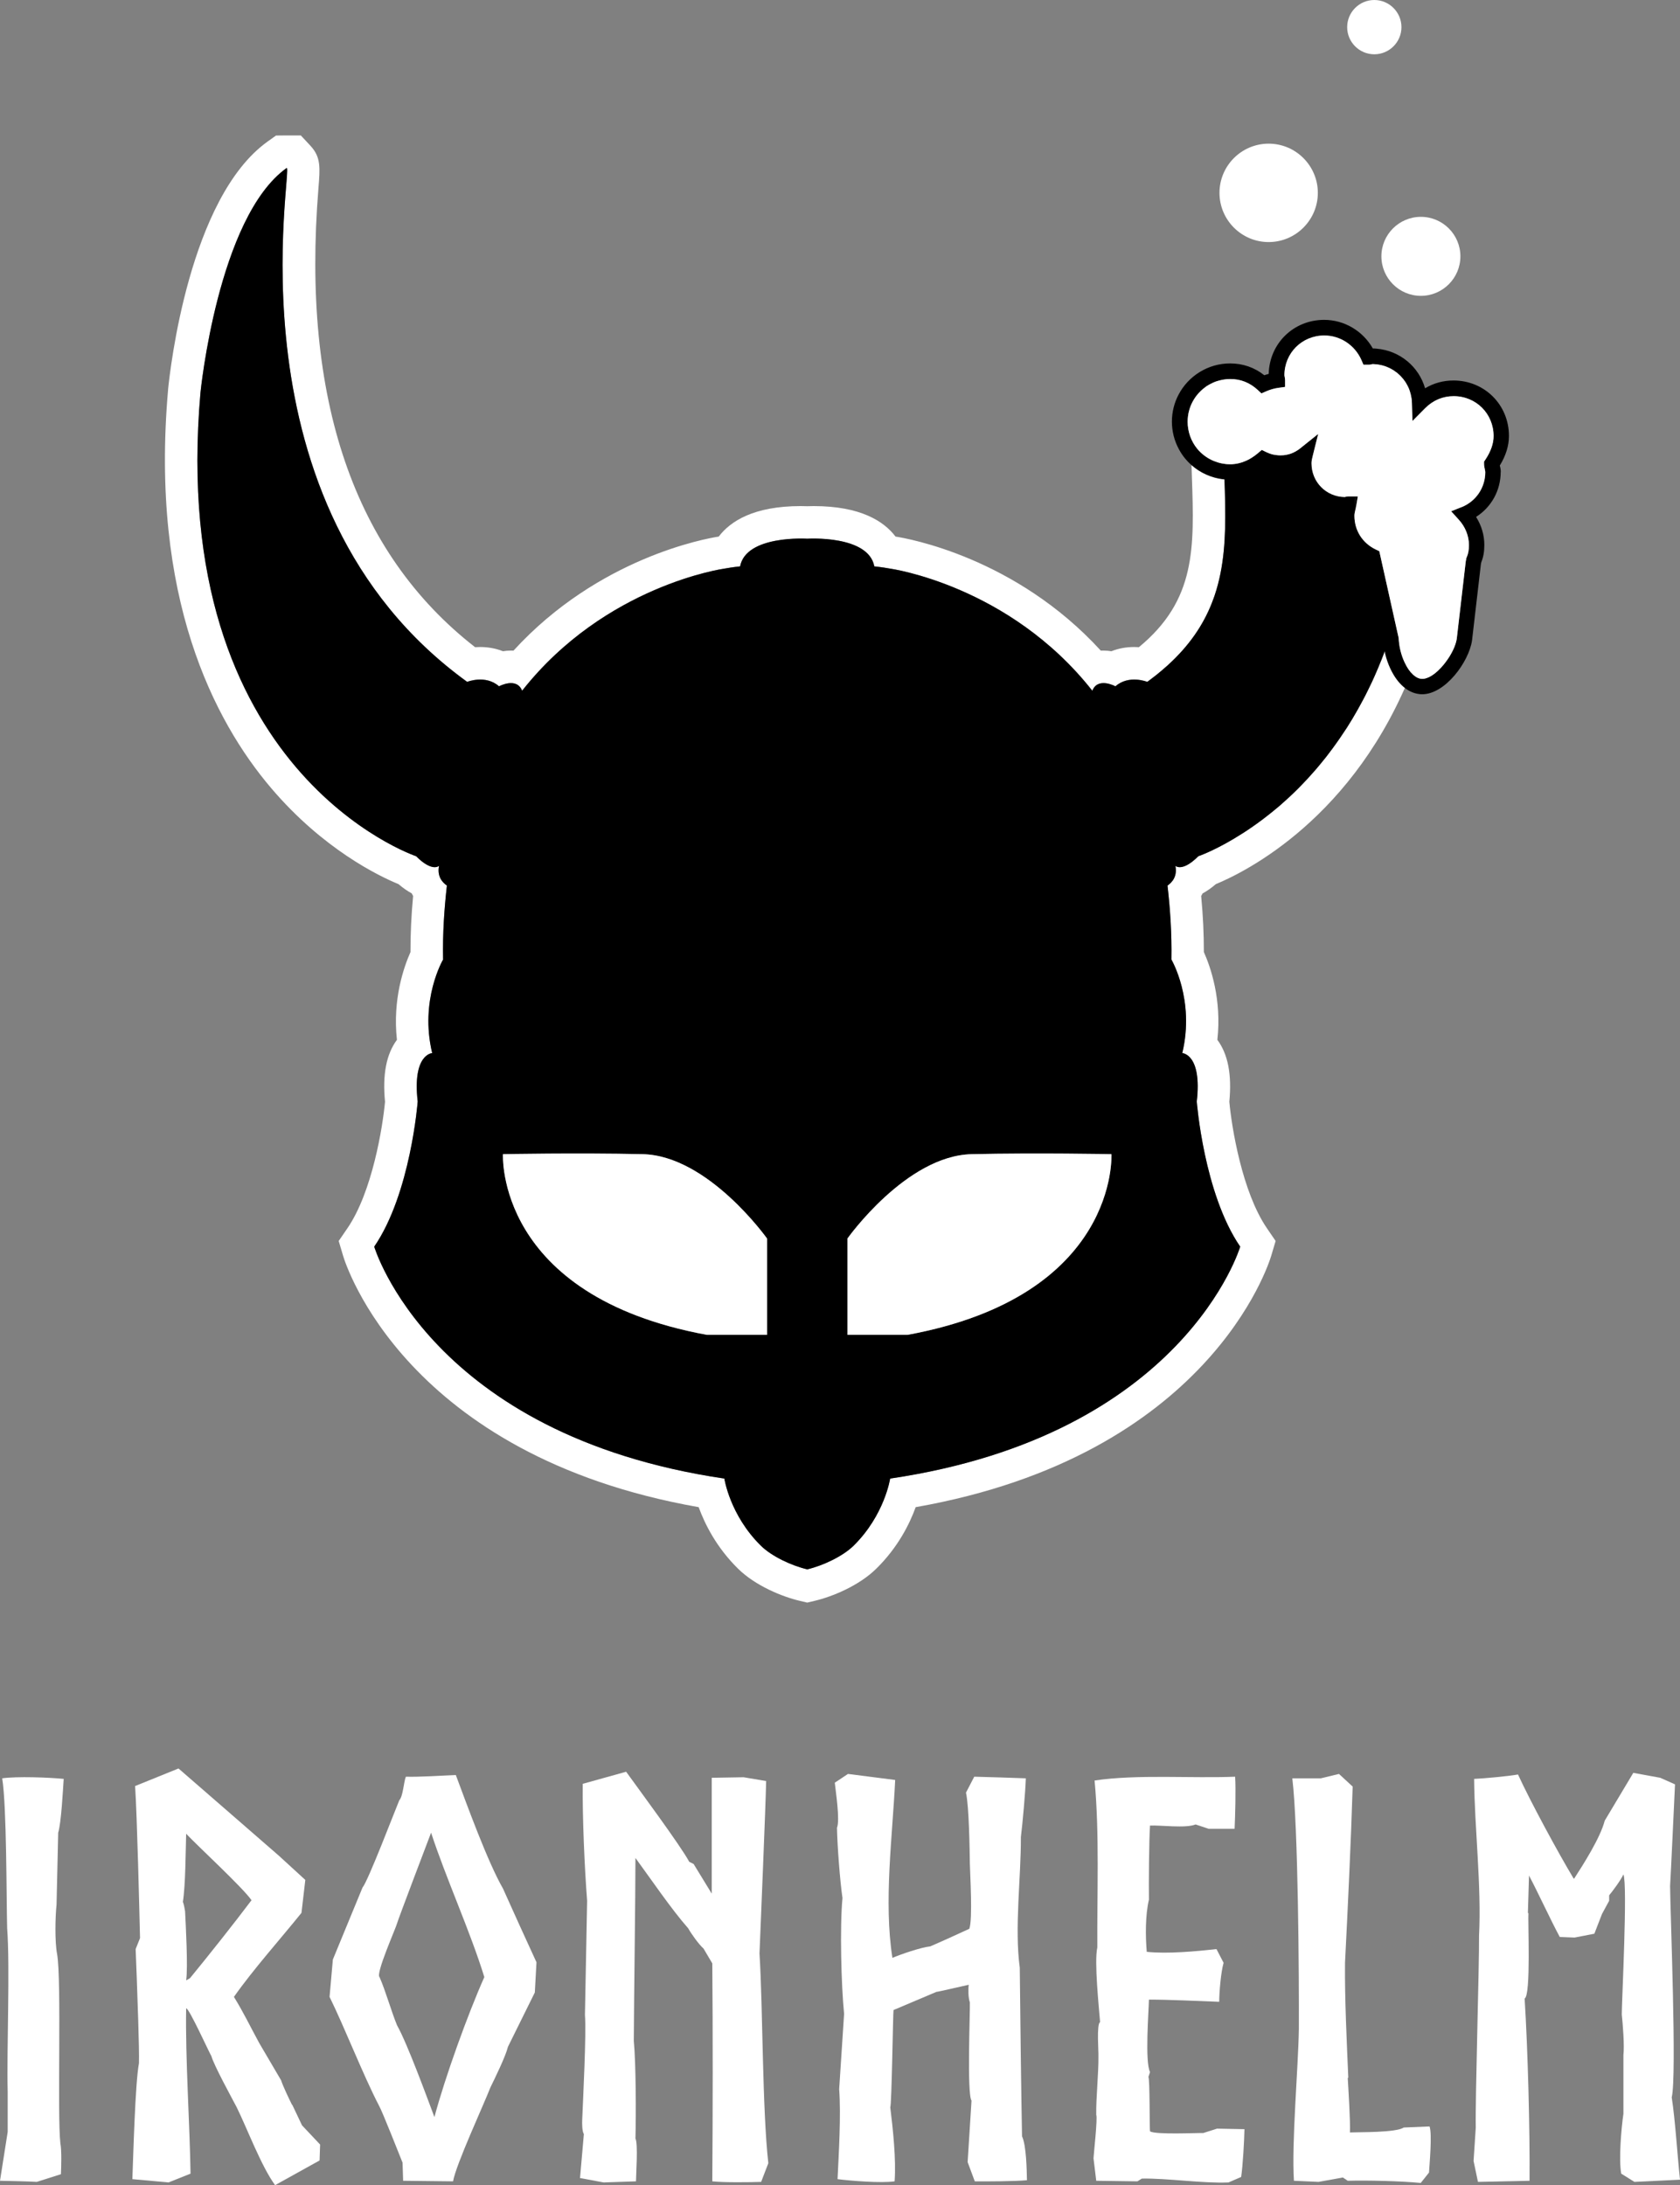 <svg xmlns="http://www.w3.org/2000/svg" id="Layer_2" data-name="Layer 2" viewBox="0 0 498.25 647.97"><rect x="0" y="0" width="498.25" height="647.97" fill="#808080" stroke="none"/><defs><style>      .cls-1 {        fill: #fff;      }    </style></defs><g id="Layer_1-2" data-name="Layer 1"><g><g><path class="cls-1" d="M16.93,579.43c-.7-3.59-.55-10.99-.16-14.65l.49-21.33c.9-2.88,1.42-12.74,1.63-15.95-4.44-.44-13.85-.79-18.24-.17,1.35,8.18,1.24,35.73,1.47,44.46.89,11.5-.17,36.66.16,48.51v11.88l-2.28,14.49c2.31.05,8.69.18,10.91.33l7.16-2.28c.09-2.11.25-7.05-.16-9.12-.97-8.19.4-48.52-.98-56.17Z"></path><path class="cls-1" d="M89.57,630.23l-2.93-6.18v.16c-.82-1.63-2.74-5.63-3.27-7.33l-6.5-11.07c-3.17-5.84-4.43-8.67-7.49-13.67,5.63-8.03,13.86-17.25,20.03-24.91l1.14-9.77-7.82-7.16c-1.68-1.43-27.21-23.7-29.79-25.89l-12.87,5.21c.59,9.07,1.23,35.65,1.46,45.09l-1.3,3.26.33,8.46c.15,4.48.8,21.23.65,25.4-1.12,5.84-1.7,27.98-1.95,34.36l10.74.97,6.51-2.6c-.22-14.64-1.56-34.25-1.3-49.01.74-.35,7.07,13.62,7.49,14.17.71,2.67,6.13,12.53,7.49,15.14,3.05,6.15,7.3,17.55,11.4,23.11l13.19-7.32.16-4.72-5.37-5.7ZM56.35,586.59l-1.14.66c.57-3.98-.12-16.35-.32-20.51-.1-.65-.38-2.19-.65-2.78.78-4.82.82-15.19.97-20.19,3.27,3.5,16.88,16.04,19.38,19.71-5.29,7.02-12.62,16.26-18.24,23.11Z"></path><path class="cls-1" d="M149.19,560.05c-4.55-7.87-10.86-25.27-14-33.69-4.02.15-10.82.62-14.82.49-.63,1.46-.81,5.77-1.95,6.99-1.2,2.83-9.25,23.94-10.91,25.89l-8.79,21.33-.98,11.08c4.55,9.25,9.9,23.07,14.65,32.23.97,1.63,6.13,14.83,7,16.93l.17,5.37,14.81.17c.84-4.96,9.18-22.92,11.07-27.84,1.3-2.65,4.53-9.23,5.21-12.06l7.97-16.11.49-8.95c-2.48-5.36-7.54-16.48-9.92-21.83ZM128.84,627.78c-2.25-5.98-8.01-21.74-11.07-27.18-1.73-4.17-3.38-10.18-5.21-14.33-1.21-1,4.92-14.69,5.21-15.96.27-1.07,9.33-24.9,10.08-26.86,4.36,13.37,11.65,29.36,15.79,42.82-4.95,11.11-11.68,29.8-14.8,41.51Z"></path><path class="cls-1" d="M225.25,579.27c.32-7.85,1.84-44.07,1.97-51.13l-6.69-1.13-9.44.16v34.36l-5.38-8.8-1.3-.65c-2.45-4.64-15.41-22.11-18.71-26.7l-12.87,3.58c-.12,9.77.53,24.94,1.3,34.68l-.65,33.87c.45,5.46-.58,25.26-.81,31.1-.05.97-.05,3.38.49,4.22l-1.14,13.03,6.99,1.3,9.61-.32c-.01-1.82.67-11.12-.16-12.7.19-7.04.16-22.06-.49-28.98.05-11.8.49-42.89.49-54.21,4.47,6.08,10.62,15.17,15.63,20.84.92,1.64,3.14,4.77,4.56,6.02l2.6,4.4c.18,20.44.15,44.2,0,64.63,3.35.37,11.06.28,14.49.16l2.13-5.54c-1.82-16.23-1.59-45.85-2.62-62.19Z"></path><path class="cls-1" d="M303.11,633.48c-.24-11.97-.55-37.84-.67-49.98-1.6-11.86.39-26.83.33-38.75.53-4.31,1.32-13.1,1.47-17.42-3.63-.13-11.74-.41-15.3-.48l-2.45,4.72c.92,4.23,1.08,16.7,1.15,21.16.07,3.19.87,16.35-.16,19.22-2.97,1.38-8.51,3.9-11.57,5.21-2.8.31-8.61,2.3-11.24,3.41-2.62-16.71.03-36.03.82-52.75l-14-1.79-3.91,2.6c.24,2.44,1.6,11.07.65,13.36.09,5.22.88,15.68,1.63,20.84-.81,8.54-.38,25.76.48,34.34l-1.46,22.32c.57,7.75-.11,18.94-.48,26.7,4.02.51,12.94,1.22,16.92.65.48-6.5-.49-15.52-1.29-21.98.43-.4.82-28.34.97-28.82l12.71-5.38c.19.07,9.4-2.1,9.6-2.11-.19,1.33-.15,3.94.33,5.21.09,2.76-.89,27.2.49,29.14l-1.15,18.24,2.12,5.7c3.66.04,11.89,0,15.47-.33-.06-2.96-.17-10.32-1.46-13.03Z"></path><path class="cls-1" d="M360.94,631.21l-4.07,1.3c-2.09-.05-14.07.54-15.8-.49-.15-.33-.04-15.9-.48-16.12l.48-1.46c-1.56-3.19-.39-17.87-.32-21.49,5.7-.01,15.15.43,20.84.65.01-2.87.5-8.82,1.3-11.56l-2.11-4.07c-6.09.67-14.59,1.47-20.68.81-.4-4.58-.44-10.97.65-15.47-.08-4.2.03-18.01.32-21.97,3.11-.16,10.57.87,13.52-.33l3.91,1.3h7.65c.19-3.73.4-11.79.16-15.46-12.79.53-29.06-.76-41.68,1.13,1.47,15.68.71,33.76.81,49.5-.95,4.16.47,17.72.82,22.14-1.1.54-.4,9.14-.49,10.1.07,5.02-.74,12.35-.65,17.41.44.94-.75,11.59-.81,12.87l.81,6.67,12.21.17,1.31-.82c7.53-.14,18.03,1.47,25.72,1.14l3.74-1.62c.5-3.41.91-10.68.98-14.17l-8.14-.16Z"></path><path class="cls-1" d="M423.97,630.56l-7.66.32c-2.37,1.56-13.14,1.33-15.95,1.46.16-3.15-.46-12.82-.65-16.11l.16-.17c-.45-10.51-1.08-23.53-.97-34.02.81-15.85,1.79-36.48,2.27-52.26l-4.06-3.75-5.37,1.3h-8.47c1.75,14.38,2.01,59.25,1.94,74.4-.18,11.43-2.19,33.79-1.46,44.94l7.32.33,7.18-1.3,1.46.97c5.58-.17,15.99.08,21.65.65l2.45-3.08c.14-2.48.98-11.4.16-13.68Z"></path><path class="cls-1" d="M495.8,621.92c1.54-6.14-.45-55.18-.49-62.68.26-4.12,1.23-25.44,1.46-30.12l-4.38-1.95-7.99-1.46-8.47,14.17c-1.31,5.07-6.3,12.91-9.11,17.25l-.16-.16c-4.49-7.45-12.85-22.89-16.45-30.77-3.2.54-9.76,1.15-13.02,1.3.14,14.79,2.21,31.7,1.46,46.56.08,8.71-1.15,48.35-.97,56.82l-.65,9.93,1.3,6.19,15.3-.33c.12-14.98-.51-39.06-1.46-54.04,1.93-.89.91-23.24,1.14-25.24l-.17-.16c-.01-.15.33-10.91.33-11.07,2.78,5.26,6.3,12.96,9.12,18.22l4.4.17,5.86-1.14,2.27-5.86,2.12-3.91v-1.62c1.15-1.39,3.5-4.56,4.23-6.19,1.28,3.06-.48,37.45-.49,41.52.31,2.81.82,9.27.49,12.04v17.42c-.63,4.25-1.43,13.55-.65,17.75l3.91,2.44,13.52-.65c-.76-7.09-1.38-17.39-2.45-24.43Z"></path></g><g><g><path class="cls-1" d="M401.67,143.84c-.04.17-.06.35-.08.53s-.03.36-.03.55c0,.26.01.52.03.77,0,.15.01.29.03.42.03.29.07.58.13.86v.04s.01,0,.01.01c.01-.02.01-.03.01-.05.05-.22.1-.44.13-.67l.41-2.47h-.64ZM360.6,262.17c8.68-3.58,41.34-19.63,58.5-64.1-3.07-.38-5.86-2.81-7.76-6.8-.25.75-.53,1.5-.82,2.25,0,.04-.02.06-.04.11-.26.73-.55,1.45-.84,2.17,0,.02-.01.04-.03.06-.28.72-.57,1.44-.88,2.15-.3.72-.6,1.43-.92,2.14-.3.68-.6,1.36-.91,2.02-.03.07-.07.15-.11.22-.3.64-.59,1.26-.91,1.89-.56,1.18-1.14,2.32-1.75,3.44-.5.96-1.02,1.91-1.55,2.83-1.01,1.79-2.04,3.51-3.1,5.17-.7,1.07-1.39,2.12-2.09,3.13-.37.53-.73,1.05-1.1,1.57-.37.53-.75,1.05-1.13,1.56-.37.51-.75,1.02-1.14,1.51-.25.34-.52.68-.77,1.01-.52.65-1.03,1.28-1.55,1.91-.37.47-.76.92-1.14,1.37-.38.46-.77.9-1.16,1.33-1.15,1.32-2.33,2.57-3.49,3.77-.39.4-.77.79-1.16,1.18-1.64,1.63-3.27,3.13-4.87,4.53-.29.24-.56.49-.85.73-.46.38-.91.76-1.36,1.12-.39.33-.78.65-1.18.95-1.36,1.09-2.69,2.09-3.97,3-.35.25-.7.5-1.04.73-1.04.73-2.03,1.4-3,2-.92.59-1.8,1.13-2.64,1.63-6.25,3.71-10.44,5.13-10.44,5.13-4.83,4.83-6.81,2.85-6.81,2.85.6,3.08-.89,4.84-2.34,5.86.78,6.86,1.29,14.06,1.16,21.94,0,0,7.01,11.93,3.22,27.73,0,0,5.91.28,4.3,14.36,0,0,2.05,27.23,12.88,43.04,0,0-16.61,55.89-103.82,68.77,0,0-1.63,10.82-10.83,19.9-3.21,3.16-9.09,5.92-13.75,7.02-4.69-1.1-10.57-3.87-13.77-7.02-9.21-9.08-10.82-19.9-10.82-19.9-87.25-12.88-103.84-68.77-103.84-68.77,10.82-15.81,12.89-43.04,12.89-43.04-1.62-14.08,4.3-14.36,4.3-14.36-3.8-15.8,3.23-27.73,3.23-27.73-.15-7.88.36-15.08,1.13-21.94-1.44-1.02-2.93-2.77-2.33-5.86,0,0-1.98,1.98-6.8-2.85,0,0-73.83-24.74-63.95-137.47,0,0,5.15-51.95,25.53-66.59,2.32-1.66-18.88,99.88,53.56,152.36,0,0,5.49-2.2,9.45,1.32,0,0,5.26-2.85,6.85,1.32,24.7-31.32,59.98-36.22,59.98-36.22,2.57-.47,4.67-.66,4.67-.66,1.76-9.37,19.92-8.21,19.92-8.21,0,0,18.13-1.16,19.89,8.21,0,0,2.1.19,4.69.66,0,0,35.3,4.89,59.97,36.22,1.6-4.17,6.85-1.32,6.85-1.32,3.96-3.53,9.44-1.32,9.44-1.32.32-.23.62-.46.93-.69.61-.46,1.21-.91,1.79-1.38.57-.46,1.14-.92,1.68-1.39.55-.47,1.08-.93,1.6-1.4,6.47-5.86,10.56-11.99,13.11-18.42.2-.51.39-1.03.58-1.54h0c.1-.26.19-.53.28-.79,2.86-8.45,3.28-17.39,3.13-26.79-.01-.83-.02-1.65-.05-2.49-.01-.57-.02-1.14-.04-1.72-.03-1.08-.06-2.16-.11-3.25-.03-1.19-.07-2.38-.12-3.59-3.12-.86-5.93-2.65-8.04-5.19-.68-.82-1.27-1.7-1.76-2.64.04,3.62.15,7.15.26,10.58.71,20.98,1.23,36.46-15.72,50.43-.46-.03-.92-.05-1.41-.05-2.39,0-4.66.42-6.75,1.25-.75-.12-1.55-.19-2.36-.19-.26,0-.53,0-.78.01-25.27-27.65-57.22-33.26-60.88-33.82-3.43-4.53-10.35-9.04-24.3-9.04-.8,0-1.46.02-1.9.04-.44-.02-1.1-.04-1.91-.04-13.96,0-20.89,4.51-24.32,9.04-3.75.58-35.64,6.22-60.87,33.82-.26-.01-.52-.01-.78-.01-.82,0-1.61.07-2.35.19-2.1-.83-4.37-1.25-6.77-1.25-.51,0-1.01.02-1.49.05-35.9-27.94-51.53-73.68-46.46-136.07.5-6.15.74-9.24-2.32-12.56l-2.9-3.12h-4.21l-3.15.03-2.51,1.79c-23.26,16.69-28.92,67.71-29.5,73.47v.11c-5.4,61.54,13.62,98.18,30.52,118.08,15.46,18.2,32.02,26.15,37.83,28.54,1.29,1.11,2.58,2.01,3.89,2.72.14.26.29.53.43.78-.55,5.85-.79,11.26-.78,16.64-1.99,4.47-5.34,14.06-4.02,26.02-3.16,4.29-4.31,10.31-3.53,18.37-.7,7.56-3.8,26.76-11.15,37.5l-2.59,3.78,1.3,4.38c.73,2.47,18.56,59.26,105.46,74.55,1.83,5.03,5.28,11.95,11.67,18.24,5.15,5.07,13.08,8.31,18.32,9.54l2.2.52,2.2-.52c5.22-1.23,13.14-4.47,18.29-9.54,6.4-6.29,9.86-13.21,11.68-18.24,86.89-15.29,104.71-72.09,105.45-74.55l1.3-4.38-2.58-3.78c-7.36-10.75-10.46-29.96-11.15-37.5.77-8.06-.38-14.08-3.55-18.37,1.33-11.97-2-21.56-4-26.02,0-5.39-.25-10.8-.8-16.64.16-.24.29-.5.42-.75,1.31-.7,2.62-1.63,3.93-2.76ZM401.67,143.84c-.04.17-.06.35-.08.53s-.03.36-.03.55c0,.26.01.52.03.77,0,.15.01.29.03.42.03.29.07.58.13.86v.04s.01,0,.01.01c.01-.02.01-.03.01-.05.05-.22.1-.44.13-.67l.41-2.47h-.64Z"></path><path d="M411.26,191.09c-1.16-2.48-1.87-5.34-2-8.07l-4.78-21.24c-4.63-2.61-7.37-7.25-7.37-12.64,0-.34.03-.66.06-.95-6.3-.76-11.14-5.69-11.75-12.04-2.77,1.01-6.03.97-8.82-.04-2.89,2.14-6.02,3.22-9.29,3.22-1.46,0-2.89-.2-4.27-.58.04,1.21.08,2.4.12,3.59.04,1.09.07,2.17.11,3.25.02.57.03,1.14.04,1.72.03.84.04,1.66.05,2.49.15,9.4-.28,18.34-3.13,26.79-.08.26-.18.53-.28.78h0c-.18.53-.37,1.04-.58,1.55-2.55,6.43-6.64,12.56-13.11,18.42-.52.48-1.05.94-1.6,1.4-.54.47-1.11.93-1.68,1.39-.58.47-1.18.92-1.79,1.38-.31.23-.61.46-.93.69,0,0-5.48-2.2-9.44,1.32,0,0-5.25-2.85-6.85,1.32-24.67-31.32-59.97-36.22-59.97-36.22-2.59-.47-4.69-.66-4.69-.66-1.76-9.37-19.89-8.21-19.89-8.21,0,0-18.16-1.16-19.92,8.21,0,0-2.1.19-4.67.66,0,0-35.29,4.89-59.98,36.22-1.59-4.17-6.85-1.32-6.85-1.32-3.96-3.53-9.45-1.32-9.45-1.32-72.45-52.47-51.24-154.02-53.56-152.36-20.39,14.64-25.53,66.59-25.53,66.59-9.88,112.73,63.95,137.47,63.95,137.47,4.82,4.83,6.8,2.85,6.8,2.85-.6,3.08.89,4.84,2.33,5.86-.77,6.86-1.28,14.06-1.13,21.94,0,0-7.03,11.93-3.23,27.73,0,0-5.92.28-4.3,14.36,0,0-2.06,27.23-12.89,43.04,0,0,16.59,55.89,103.84,68.77,0,0,1.61,10.82,10.82,19.9,3.2,3.16,9.08,5.92,13.77,7.02,4.66-1.1,10.54-3.87,13.75-7.02,9.2-9.08,10.83-19.9,10.83-19.9,87.22-12.88,103.82-68.77,103.82-68.77-10.82-15.81-12.88-43.04-12.88-43.04,1.61-14.08-4.3-14.36-4.3-14.36,3.79-15.8-3.22-27.73-3.22-27.73.13-7.88-.38-15.08-1.16-21.94,1.45-1.02,2.94-2.77,2.34-5.86,0,0,1.98,1.98,6.81-2.85,0,0,4.19-1.42,10.44-5.13.84-.5,1.72-1.04,2.64-1.63.96-.6,1.96-1.27,3-2,.34-.23.69-.48,1.04-.73,1.28-.91,2.62-1.91,3.97-3,.39-.31.78-.62,1.18-.95.44-.36.9-.74,1.36-1.12.29-.24.56-.49.85-.73,1.6-1.4,3.23-2.9,4.87-4.53.39-.38.77-.77,1.16-1.18,1.16-1.2,2.34-2.45,3.49-3.77.39-.43.78-.88,1.16-1.33.38-.44.77-.9,1.14-1.37.52-.62,1.03-1.26,1.55-1.91.25-.33.52-.67.77-1.01.39-.5.77-1.01,1.14-1.51.38-.51.76-1.03,1.13-1.56.37-.52.73-1.04,1.1-1.57.7-1.02,1.39-2.07,2.09-3.13,1.06-1.66,2.1-3.38,3.1-5.17.52-.92,1.04-1.86,1.55-2.83.6-1.12,1.19-2.27,1.75-3.44.31-.62.61-1.25.91-1.89.03-.07.07-.15.11-.22.31-.67.61-1.34.91-2.02.32-.71.62-1.42.92-2.14.31-.71.6-1.43.88-2.15.02-.02.03-.04.03-.06.29-.72.57-1.44.84-2.17.02-.03.03-.07.04-.11.29-.74.56-1.49.82-2.25-.03-.05-.05-.12-.08-.18ZM227.49,395.82h-17.87c-62.79-11.56-60.45-53.57-60.45-53.57,0,0,21.95-.43,41.42,0,19.46.43,36.9,25.02,36.9,25.02v28.55ZM269.17,395.82h-17.84v-28.55s17.4-24.59,36.87-25.02c19.46-.43,41.42,0,41.42,0,0,0,2.34,42.01-60.45,53.57Z"></path><path class="cls-1" d="M227.49,367.27v28.55h-17.87c-62.79-11.56-60.45-53.57-60.45-53.57,0,0,21.95-.43,41.42,0,19.46.43,36.9,25.02,36.9,25.02Z"></path><path class="cls-1" d="M269.17,395.82h-17.84v-28.55s17.4-24.59,36.87-25.02c19.46-.43,41.42,0,41.42,0,0,0,2.34,42.01-60.45,53.57Z"></path></g><g><path d="M402.01,147.18c-.05.18-.07.38-.09.57s-.03.39-.03.6c0,.29.01.56.03.84,0,.16.01.31.03.46.03.31.08.63.14.93v.05s.01,0,.01.01c.01-.02.01-.03.01-.06.06-.24.1-.48.14-.72l.45-2.67h-.69ZM402.01,147.18c-.05.18-.07.38-.09.57s-.03.39-.03.6c0,.29.01.56.03.84,0,.16.01.31.03.46.03.31.08.63.14.93v.05s.01,0,.01.01c.01-.02.01-.03.01-.06.06-.24.1-.48.14-.72l.45-2.67h-.69ZM402.01,147.18c-.05.18-.07.38-.09.57s-.03.39-.03.6c0,.29.01.56.03.84,0,.16.01.31.03.46.03.31.08.63.14.93v.05s.01,0,.01.01c.01-.02.01-.03.01-.06.06-.24.1-.48.14-.72l.45-2.67h-.69ZM402.01,147.18c-.05.18-.07.38-.09.57s-.03.39-.03.6c0,.29.01.56.03.84,0,.16.01.31.03.46.03.31.08.63.14.93v.05s.01,0,.01.01c.01-.02.01-.03.01-.06.06-.24.1-.48.14-.72l.45-2.67h-.69ZM402.01,147.18c-.05.18-.07.38-.09.57s-.03.39-.03.6c0,.29.01.56.03.84,0,.16.01.31.03.46.03.31.08.63.14.93v.05s.01,0,.01.01c.01-.02.01-.03.01-.06.06-.24.1-.48.14-.72l.45-2.67h-.69ZM402.01,147.18c-.05.18-.07.38-.09.57s-.03.39-.03.6c0,.29.01.56.03.84,0,.16.01.31.03.46.03.31.08.63.14.93v.05s.01,0,.01.01c.01-.02.01-.03.01-.06.06-.24.1-.48.14-.72l.45-2.67h-.69ZM402.01,147.18c-.05.18-.07.38-.09.57s-.03.39-.03.6c0,.29.01.56.03.84,0,.16.01.31.03.46.03.31.08.63.14.93v.05s.01,0,.01.01c.01-.02.01-.03.01-.06.06-.24.1-.48.14-.72l.45-2.67h-.69ZM402.01,147.18c-.05.18-.07.38-.09.57s-.03.39-.03.6c0,.29.01.56.03.84,0,.16.01.31.03.46.03.31.08.63.14.93v.05s.01,0,.01.01c.01-.02.01-.03.01-.06.06-.24.1-.48.14-.72l.45-2.67h-.69ZM402.01,147.18c-.05.18-.07.38-.09.57s-.03.39-.03.6c0,.29.01.56.03.84,0,.16.01.31.03.46.03.31.08.63.14.93v.05s.01,0,.01.01c.01-.02.01-.03.01-.06.06-.24.1-.48.14-.72l.45-2.67h-.69ZM402.01,147.18c-.05.18-.07.38-.09.57s-.03.39-.03.6c0,.29.01.56.03.84,0,.16.01.31.03.46.03.31.08.63.14.93v.05s.01,0,.01.01c.01-.02.01-.03.01-.06.06-.24.1-.48.14-.72l.45-2.67h-.69ZM402.01,147.18c-.05.18-.07.38-.09.57s-.03.39-.03.6c0,.29.01.56.03.84,0,.16.01.31.03.46.03.31.08.63.14.93v.05s.01,0,.01.01c.01-.02.01-.03.01-.06.06-.24.1-.48.14-.72l.45-2.67h-.69ZM402.01,147.18c-.05.18-.07.38-.09.57s-.03.39-.03.6c0,.29.01.56.03.84,0,.16.01.31.03.46.03.31.08.63.14.93v.05s.01,0,.01.01c.01-.02.01-.03.01-.06.06-.24.1-.48.14-.72l.45-2.67h-.69ZM402.01,147.18c-.05.18-.07.38-.09.57s-.03.39-.03.6c0,.29.01.56.03.84,0,.16.01.31.03.46.03.31.08.63.14.93v.05s.01,0,.01.01c.01-.02.01-.03.01-.06.06-.24.1-.48.14-.72l.45-2.67h-.69ZM402.01,147.18c-.05.18-.07.38-.09.57s-.03.39-.03.6c0,.29.01.56.03.84,0,.16.01.31.03.46.03.31.08.63.14.93v.05s.01,0,.01.01c.01-.02.01-.03.01-.06.06-.24.1-.48.14-.72l.45-2.67h-.69Z"></path><path d="M445.1,139.98c0-.82-.17-1.47-.29-1.94,1.8-2.93,2.71-5.88,2.71-8.77,0-9.22-7.22-16.44-16.44-16.44-3.06,0-5.91.79-8.43,2.31-1.86-6.41-7.47-11.14-14.33-11.74h-.01c-.38-.05-.76-.06-1.16-.07-2.96-5.2-8.45-8.48-14.44-8.48-9.08,0-16.22,7-16.44,16.02-.44.11-.87.25-1.31.4-2.95-2.33-6.36-3.5-10.14-3.5-3.3,0-6.38.93-9.01,2.55-2.66,1.63-4.84,3.96-6.29,6.73-1.25,2.38-1.96,5.1-1.96,7.97s.71,5.66,2.05,8.14c.53,1.01,1.17,1.97,1.9,2.85,2.28,2.75,5.31,4.68,8.69,5.61,1.49.41,3.04.63,4.62.63,3.54,0,6.92-1.17,10.04-3.48,3.02,1.1,6.54,1.13,9.54.05.66,6.87,5.9,12.2,12.71,13.02-.03.32-.07.66-.07,1.03,0,5.83,2.97,10.86,7.97,13.68l5.17,22.98c.14,2.96.9,6.05,2.16,8.73.03.07.06.14.09.19,2.06,4.32,5.07,6.94,8.4,7.35.31.05.62.07.94.07,6.87,0,13.87-9.62,14.8-15.95l2.63-22.63.05-.29c.03-.1.07-.22.1-.36.6-1.51.87-3.09.87-5.07,0-2.91-.86-5.78-2.45-8.29,4.51-2.86,7.3-7.82,7.3-13.32ZM433.46,150.37l-3.08,1.23,2.23,2.46c1.96,2.14,3.04,4.82,3.04,7.54,0,1.47-.18,2.53-.62,3.55l-.18.44v.22c-.07.25-.17.63-.19,1.08l-2.61,22.46c-.02.15-.05.3-.08.45-.05.21-.09.42-.15.64-.03.1-.06.19-.09.3-.05.16-.1.31-.16.48-.08.26-.18.53-.3.8-.39.93-.9,1.89-1.49,2.82-.15.23-.3.46-.46.69-.19.29-.39.57-.61.85-.22.29-.44.56-.65.82-.21.25-.42.5-.65.74-.23.25-.47.48-.7.71-.11.13-.24.24-.37.36-.5.46-1.01.86-1.51,1.19-.19.13-.39.25-.57.34-.11.08-.23.14-.34.19-.15.08-.3.14-.44.19-.15.07-.3.13-.44.16-.16.06-.32.1-.48.14-.25.06-.5.08-.76.08-1.86,0-3.81-1.86-5.26-4.96-.49-1.04-.89-2.19-1.18-3.36-.05-.16-.08-.32-.11-.48-.07-.31-.14-.62-.18-.93-.05-.23-.08-.47-.11-.7v-.02c-.08-.56-.13-1.12-.15-1.67l-5.74-25.75-1.02-.48c-3.99-1.9-6.36-5.66-6.36-10.04,0-.5.11-1.02.26-1.65.03-.13.07-.24.09-.37v-.02s.03-.1.05-.16v-.02s.01-.02.01-.02v-.02h0s-.01-.02-.01-.02c-.01-.01-.01-.02,0-.01v-.03c-.06-.3-.1-.62-.14-.93-.02-.15-.03-.3-.03-.46-.02-.27-.03-.55-.03-.84,0-.21.01-.4.03-.6s.05-.39.09-.57h-2.03c-.5,0-.88.1-1.17.19-5.54-.09-9.85-4.46-9.85-10.02,0-.73.16-1.37.33-2.05l.73-2.96.92-3.68-5.33,4.27c-.16.14-.33.25-.5.38-.01.01-.03.02-.05.03-.14.09-.27.18-.41.26-.13.09-.26.17-.39.24-.17.1-.36.19-.53.27-.03.02-.06.03-.09.05-.02.01-.03.02-.05.03h-.02c-.24.11-.48.22-.73.31-.22.07-.42.14-.64.19-.13.05-.25.07-.39.09-.15.05-.31.08-.47.1-.19.03-.38.07-.57.08-.03,0-.06.01-.08.01-.07.01-.14.01-.21.01-.24.02-.47.03-.71.03-.22,0-.45-.01-.66-.02-.22-.01-.44-.03-.65-.07h-.02c-.22-.02-.44-.07-.65-.11-.06-.01-.13-.02-.18-.03-.05-.01-.09-.02-.14-.03-.1-.02-.22-.06-.32-.08-.22-.06-.44-.13-.64-.21-.13-.05-.25-.09-.37-.15-.21-.07-.4-.16-.58-.25l-1.34-.66-1.16.97c-.48.41-.97.78-1.48,1.11-.16.11-.33.23-.5.32-.16.11-.33.21-.5.3-.09.06-.18.11-.29.16-.17.09-.36.18-.54.26t-.02.01s-.02.02-.03.02h0s-.03.01-.03.01c-.29.13-.56.24-.84.34-.14.06-.27.11-.41.16-.02,0-.06.01-.08.02-.47.16-.95.27-1.43.37-.14.02-.26.05-.4.07-.19.03-.39.06-.58.07-.18.02-.36.03-.53.05-.18.01-.36.01-.54.01-.1,0-.21,0-.31-.01-.14,0-.26,0-.4-.01-.23-.01-.46-.02-.68-.06-.15-.01-.3-.03-.45-.06-.18-.02-.35-.05-.54-.09-.02,0-.05-.01-.07-.01-.79-.15-1.57-.39-2.31-.69h-.01c-.22-.08-.42-.17-.63-.27-.1-.05-.21-.09-.3-.15-.32-.15-.62-.32-.92-.5-.19-.11-.39-.24-.58-.38-.16-.1-.32-.22-.48-.34-.06-.05-.13-.09-.18-.14-.03-.02-.06-.05-.09-.08-.03-.02-.08-.06-.11-.09-.08-.06-.16-.13-.23-.19-.17-.14-.34-.3-.52-.46-.34-.32-.66-.66-.96-1.03-1.86-2.26-2.87-5.12-2.87-8.06,0-.3.01-.6.03-.89.01-.25.05-.5.08-.76.03-.23.07-.46.11-.69v-.02c.03-.19.08-.39.13-.58.03-.19.09-.38.15-.57.32-1.15.81-2.21,1.43-3.2.13-.21.25-.4.4-.6.14-.19.27-.39.44-.57.03-.06.08-.11.13-.16.16-.19.32-.39.49-.57.16-.18.34-.36.53-.53.19-.19.39-.37.6-.54.26-.22.53-.42.79-.62.02-.01.05-.03.07-.05.16-.13.33-.24.52-.34.23-.16.47-.3.72-.42,0,0,.01,0,.01-.01.31-.17.63-.33.96-.47.16-.07.32-.14.49-.21.17-.06.33-.13.5-.18t.02-.01s.03-.01.06-.01c.19-.07.4-.13.61-.18.15-.05.3-.08.44-.11.21-.06.41-.09.62-.14.05-.01.09-.01.14-.02.13-.01.26-.05.39-.06.14-.03.29-.05.42-.06.19-.02.4-.05.61-.06.25-.01.5-.02.77-.02,3.07,0,5.81,1.09,8.13,3.24l1.1,1.02,1.39-.61c1.19-.52,2.42-.87,3.64-1.04l1.98-.27v-2c0-.45-.08-.81-.14-1.08-.05-.17-.06-.27-.06-.34,0-6.63,5.2-11.83,11.83-11.83,4.74,0,9.07,2.86,11.02,7.3l.41.95.18.42h1.51c.49,0,.88-.1,1.17-.19.11,0,.23,0,.34.01h.05c.21.01.39.02.58.05.09,0,.18.01.26.02.08.01.17.02.25.03.18.02.38.05.56.09.19.02.38.07.56.11.18.03.37.08.54.14.34.09.68.21,1,.33.05.02.08.03.11.05.01.01.03.01.05.02.14.05.27.1.4.17.16.06.31.14.46.21.17.09.35.18.53.29.17.1.34.21.52.3.15.1.27.18.41.29.13.08.25.17.37.26.13.09.24.18.36.27l.24.21c.21.16.4.34.58.53l.13.13s.03.03.05.05c.02.02.05.05.06.07.09.09.17.18.25.27.37.4.7.82,1.01,1.28.1.15.21.31.3.46.17.29.33.57.48.87.02.06.06.11.08.18.15.27.26.56.38.85,0,.02.01.05.02.07.07.17.13.34.18.53.09.26.17.54.23.81.09.36.16.72.22,1.09.03.16.05.32.07.48,0,.05.01.09.01.14.03.27.05.56.06.85l.15,5.37,3.78-3.81c2.33-2.34,5.25-3.56,8.46-3.56,6.63,0,11.83,5.2,11.83,11.83,0,2.22-.82,4.57-2.44,7l-.39.58v.7c0,.68.15,1.23.26,1.66.09.34.14.54.14.77,0,4.6-2.76,8.68-7.03,10.39Z"></path><path class="cls-1" d="M440.35,139.22c.09.34.14.54.14.77,0,4.6-2.76,8.68-7.03,10.39l-3.08,1.23,2.23,2.46c1.96,2.14,3.04,4.82,3.04,7.54,0,1.47-.18,2.53-.62,3.55l-.18.44v.22c-.07.25-.17.63-.19,1.08l-2.61,22.46c-.02.15-.05.3-.08.45-.05.21-.09.42-.15.64-.03.1-.06.19-.09.3-.05.16-.1.31-.16.48-.09.26-.19.54-.3.8-.39.93-.9,1.89-1.49,2.82-.15.23-.3.46-.46.69-.19.29-.39.57-.61.85-.22.29-.44.56-.65.82-.21.25-.42.5-.65.74-.23.25-.47.48-.7.71-.11.13-.24.24-.37.36-.5.46-1.01.86-1.51,1.19-.19.13-.39.24-.57.34-.11.08-.23.14-.34.19-.15.08-.3.14-.44.19-.15.07-.3.13-.44.16-.16.06-.32.1-.48.14-.25.06-.5.08-.76.08-1.86,0-3.81-1.86-5.26-4.96-.49-1.04-.89-2.19-1.18-3.36-.05-.16-.08-.32-.11-.48-.07-.31-.14-.62-.18-.93-.05-.23-.08-.47-.11-.7v-.02c-.08-.56-.13-1.12-.15-1.67l-5.74-25.75-1.02-.48c-3.99-1.9-6.36-5.66-6.36-10.04,0-.5.11-1.02.26-1.65.03-.13.07-.24.09-.37v-.02s.03-.1.05-.16v-.02s.01-.02.01-.02v-.02h0s.01-.05.01-.07c.06-.24.1-.48.14-.72l.45-2.67h-2.71c-.5,0-.88.1-1.17.19-5.54-.09-9.85-4.46-9.85-10.02,0-.73.16-1.37.33-2.05l.73-2.96.92-3.68-5.33,4.27c-.16.14-.33.25-.5.38-.01.01-.03.02-.05.03-.14.09-.27.18-.41.26-.13.09-.26.17-.39.24-.17.1-.36.19-.53.27-.03.02-.06.03-.09.05-.02.01-.03.02-.05.03h-.02c-.24.11-.48.22-.73.31-.22.07-.42.14-.64.19-.13.05-.25.07-.39.09-.15.05-.31.08-.47.1-.19.03-.38.07-.57.08-.03,0-.06.01-.08.01-.07.01-.14.01-.21.01-.24.02-.47.03-.71.03-.22,0-.45-.01-.66-.02-.22-.01-.44-.03-.65-.07h-.02c-.22-.02-.44-.07-.65-.11-.06-.01-.13-.02-.18-.03-.05-.01-.09-.02-.14-.03-.1-.02-.22-.06-.32-.08-.22-.06-.44-.13-.64-.21-.13-.05-.25-.09-.37-.15-.21-.07-.4-.16-.58-.25l-1.34-.66-1.16.97c-.48.41-.97.78-1.48,1.11-.17.11-.33.22-.5.32-.16.1-.33.21-.5.3-.09.06-.18.11-.29.16-.17.09-.36.18-.54.26t-.02.01s-.02.02-.03.02h0s-.03.01-.03.01c-.29.13-.56.24-.84.34-.14.06-.27.11-.41.16-.02,0-.06.01-.08.02-.47.16-.95.27-1.43.37-.14.02-.26.05-.4.07-.19.03-.39.06-.58.07-.18.02-.36.03-.53.05-.18.01-.36.01-.54.01-.1,0-.21,0-.31-.01-.14,0-.26,0-.4-.01-.23-.01-.46-.02-.68-.06-.15-.01-.3-.03-.45-.06-.18-.02-.35-.05-.54-.09-.02,0-.05-.01-.07-.01-.79-.15-1.57-.39-2.31-.69h-.01c-.22-.08-.42-.17-.63-.27-.1-.05-.21-.09-.3-.15-.32-.15-.62-.32-.92-.5-.19-.11-.39-.24-.58-.38-.16-.1-.32-.22-.48-.34-.06-.05-.13-.09-.18-.14-.03-.02-.06-.05-.09-.08-.03-.02-.08-.06-.11-.09-.08-.06-.16-.13-.23-.19-.17-.15-.34-.3-.52-.46-.34-.32-.66-.66-.96-1.03-1.86-2.26-2.87-5.12-2.87-8.06,0-.3.01-.6.03-.89.01-.25.05-.5.08-.76.03-.23.07-.46.11-.69v-.02c.03-.19.08-.39.13-.58.03-.19.09-.38.15-.57.32-1.15.81-2.21,1.43-3.2.13-.21.25-.4.4-.6.14-.19.27-.39.44-.57.03-.06.08-.11.13-.16.16-.19.32-.39.49-.57.16-.18.34-.36.53-.53.19-.19.39-.37.6-.54.26-.22.53-.42.79-.62.02-.01.05-.03.07-.05.16-.13.33-.24.52-.34.23-.16.47-.3.72-.42,0,0,.01,0,.01-.01.31-.17.63-.33.96-.47.16-.07.32-.14.49-.21.17-.06.33-.13.5-.18t.02-.01s.03-.01.06-.01c.19-.07.4-.13.61-.18.15-.05.3-.08.44-.11.21-.06.41-.09.62-.14.05-.01.09-.01.14-.02.13-.01.26-.05.39-.06.14-.03.29-.05.42-.06.19-.02.4-.05.61-.06.25-.01.5-.02.77-.02,3.07,0,5.81,1.09,8.13,3.24l1.1,1.02,1.39-.61c1.19-.52,2.42-.87,3.64-1.04l1.98-.27v-2c0-.45-.08-.81-.14-1.08-.05-.17-.06-.27-.06-.34,0-6.63,5.2-11.83,11.83-11.83,4.74,0,9.07,2.86,11.02,7.3l.41.95.18.42h1.51c.49,0,.88-.1,1.17-.19.11,0,.23,0,.34.01h.05c.21.01.39.02.58.05.09,0,.18.01.26.02.08.01.17.02.25.03.18.02.38.05.56.09.19.02.38.07.56.11.18.03.37.08.54.14.34.09.68.21,1,.33.05.02.08.03.11.05.01.01.03.01.05.02.14.05.27.1.4.17.16.06.31.14.46.21.17.09.35.18.53.29.17.1.34.21.52.3.15.1.27.18.41.29.13.08.25.17.37.26.13.09.24.18.36.27l.24.21c.19.17.4.34.58.53l.13.13s.03.03.05.05c.02.02.05.05.06.07.09.09.17.18.25.27.37.4.7.82,1.01,1.28.1.15.21.31.3.46.17.29.33.57.48.87.02.06.06.11.08.18.15.27.26.56.38.85,0,.02.01.05.02.07.07.17.13.34.18.53.09.26.17.54.23.81.09.36.16.72.22,1.09.03.16.05.32.07.48,0,.05.01.09.01.14.03.27.05.56.06.85l.15,5.37,3.78-3.81c2.33-2.34,5.25-3.56,8.46-3.56,6.63,0,11.83,5.2,11.83,11.83,0,2.22-.82,4.57-2.44,7l-.39.58v.7c0,.68.15,1.23.26,1.66Z"></path></g><g><circle class="cls-1" cx="376.25" cy="57.19" r="12.28"></circle><path class="cls-1" d="M376.25,42.6c-8.04,0-14.58,6.55-14.58,14.59s6.54,14.59,14.58,14.59,14.59-6.55,14.59-14.59-6.54-14.59-14.59-14.59ZM376.25,67.17c-5.5,0-9.98-4.48-9.98-9.99s4.48-9.98,9.98-9.98,9.99,4.48,9.99,9.98-4.48,9.99-9.99,9.99Z"></path></g><g><circle class="cls-1" cx="421.4" cy="76.01" r="9.41"></circle><path class="cls-1" d="M421.4,64.3c-6.46,0-11.71,5.25-11.71,11.71s5.25,11.72,11.71,11.72,11.72-5.26,11.72-11.72-5.26-11.71-11.72-11.71ZM421.4,83.12c-3.92,0-7.1-3.2-7.1-7.11s3.18-7.1,7.1-7.1,7.11,3.18,7.11,7.1-3.2,7.11-7.11,7.11Z"></path></g><g><circle class="cls-1" cx="407.58" cy="8.05" r="5.75"></circle><path class="cls-1" d="M407.59,0c-4.44,0-8.05,3.61-8.05,8.05s3.61,8.05,8.05,8.05,8.05-3.62,8.05-8.05-3.62-8.05-8.05-8.05ZM407.59,11.5c-1.9,0-3.45-1.55-3.45-3.45s1.55-3.45,3.45-3.45,3.45,1.55,3.45,3.45-1.55,3.45-3.45,3.45Z"></path></g></g></g></g></svg>